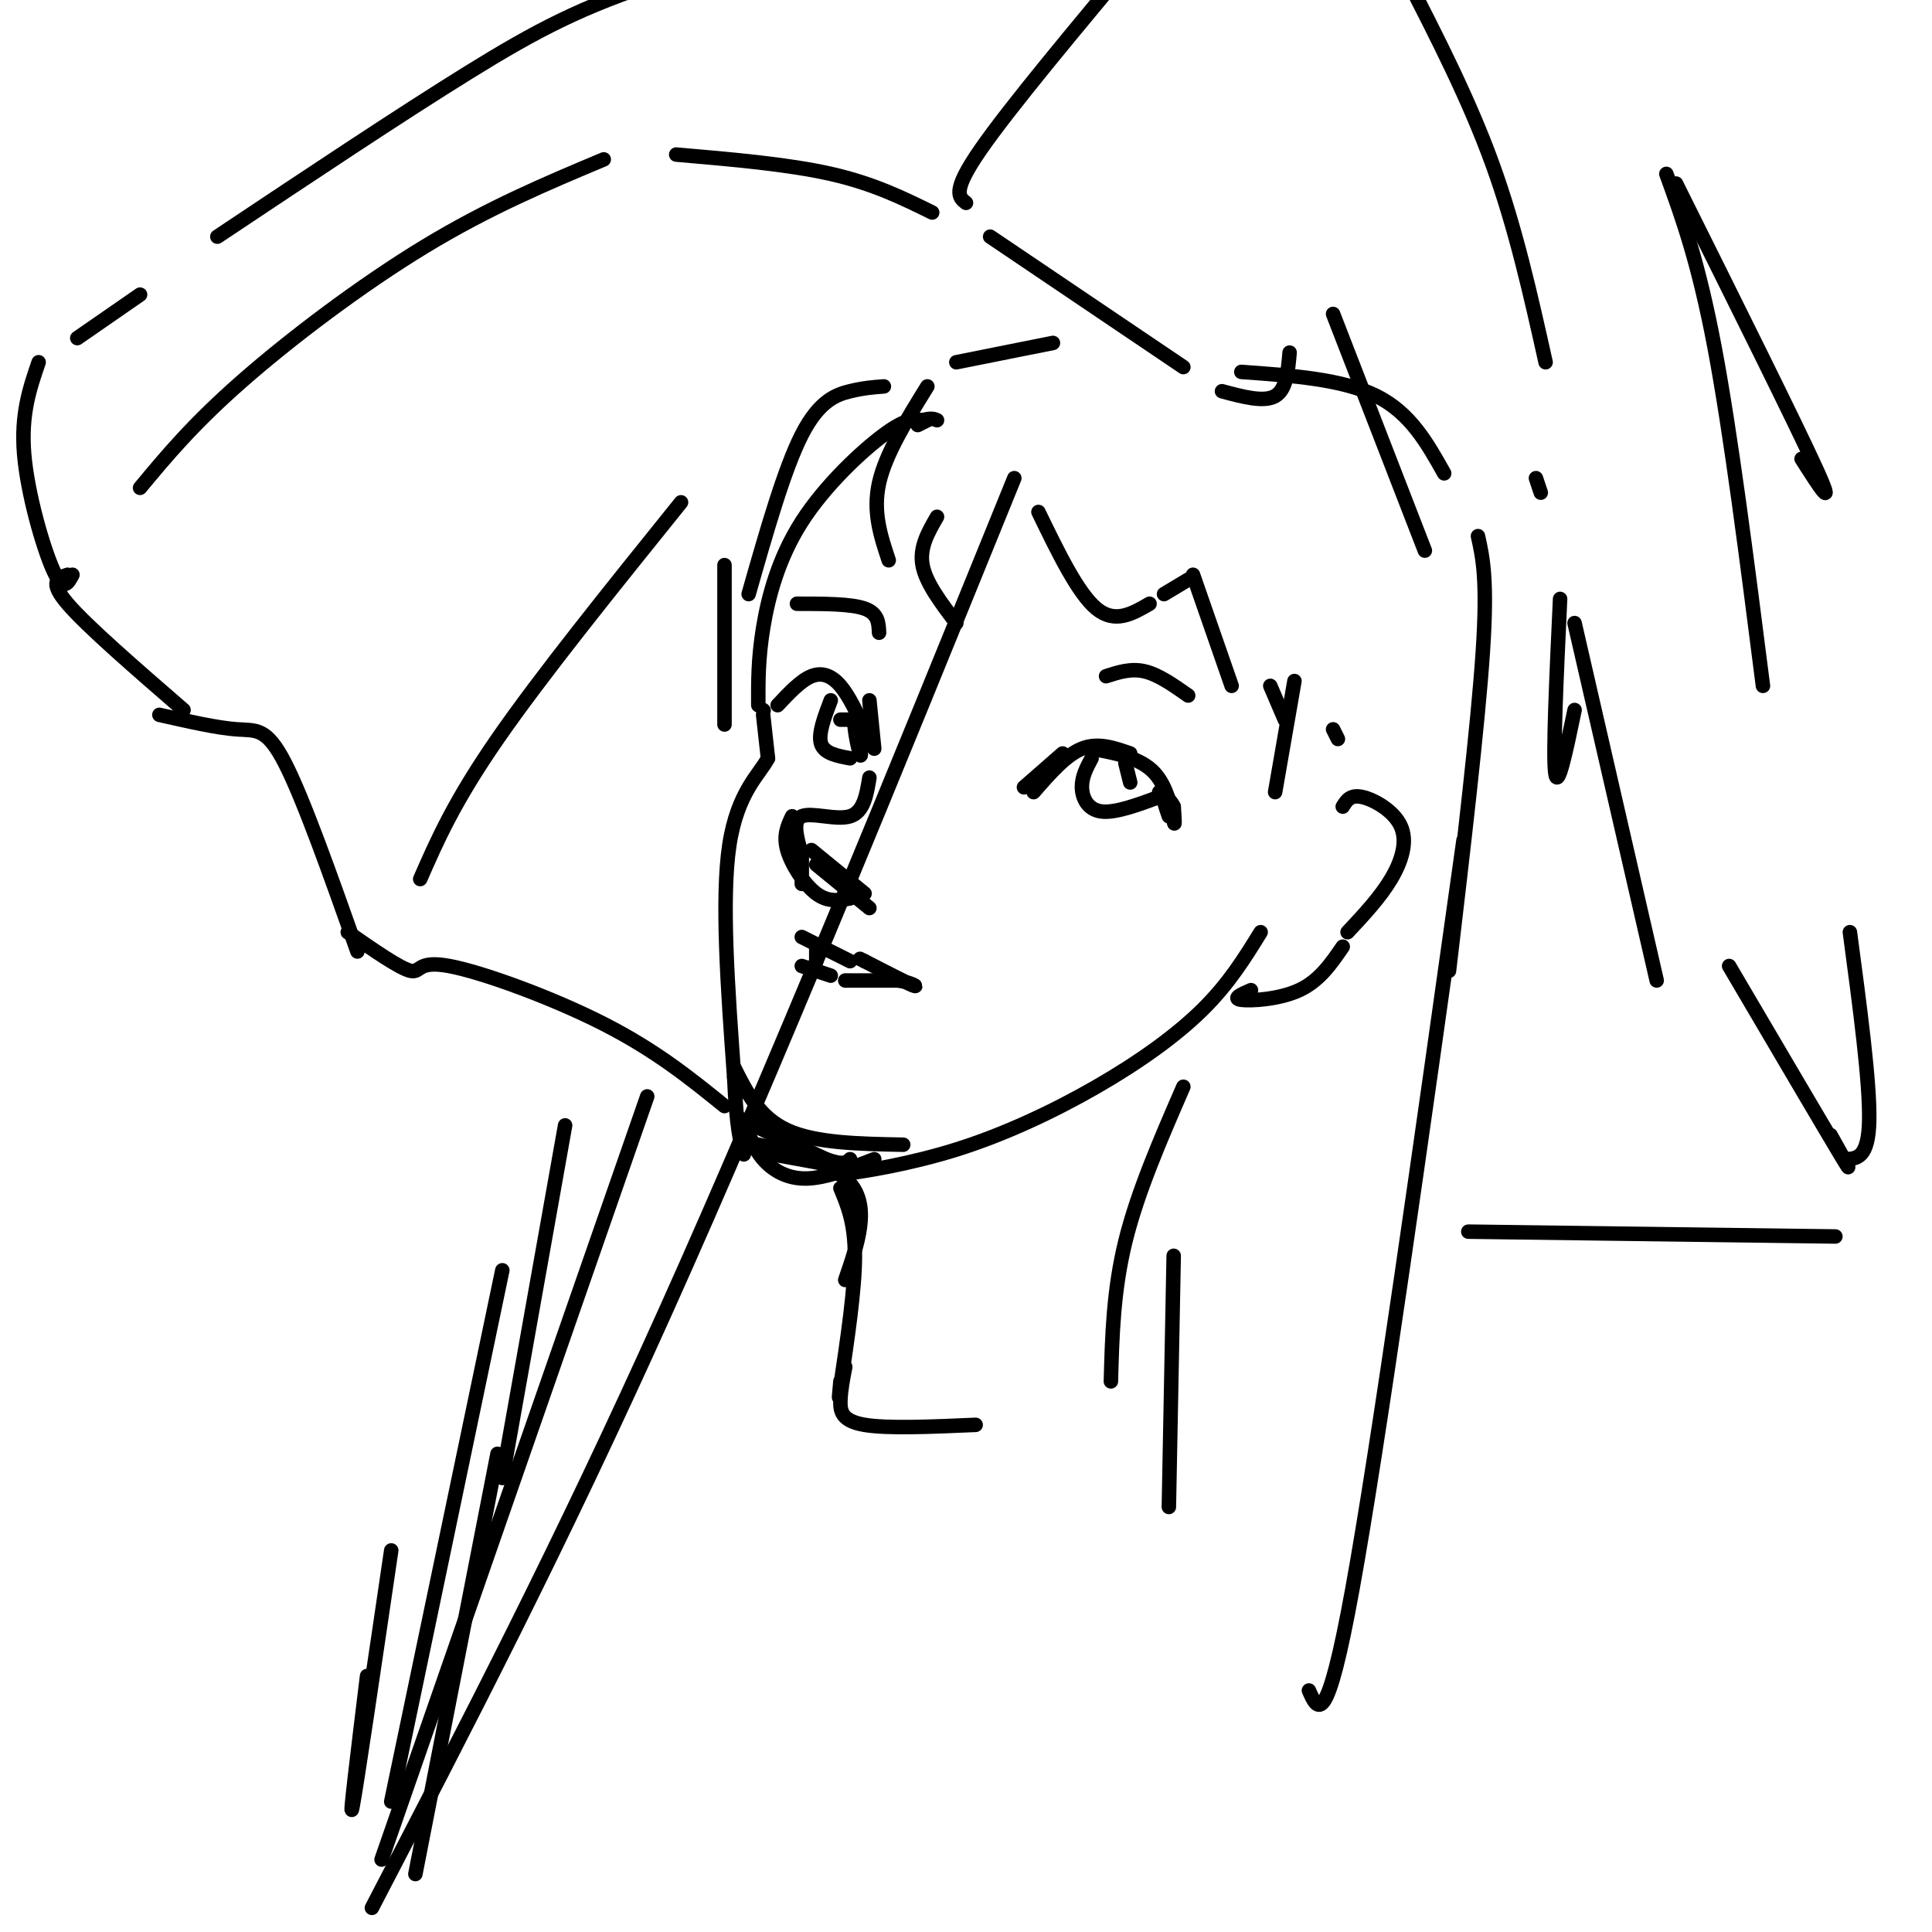 <svg viewBox='0 0 400 400' version='1.1' xmlns='http://www.w3.org/2000/svg' xmlns:xlink='http://www.w3.org/1999/xlink'><g fill='none' stroke='#000000' stroke-width='3' stroke-linecap='round' stroke-linejoin='round'><path d='M158,147c0.000,0.000 0.100,0.100 0.1,0.1'/><path d='M157,146c-0.024,-4.792 -0.048,-9.583 1,-16c1.048,-6.417 3.167,-14.458 8,-22c4.833,-7.542 12.381,-14.583 17,-18c4.619,-3.417 6.310,-3.208 8,-3'/><path d='M191,87c1.833,-0.500 2.417,-0.250 3,0'/><path d='M158,148c0.000,0.000 1.000,9.000 1,9'/><path d='M159,157c-1.667,3.267 -6.333,6.933 -8,18c-1.667,11.067 -0.333,29.533 1,48'/><path d='M152,223c0.500,10.667 1.250,13.333 2,16'/><path d='M154,232c1.000,2.844 2.000,5.689 4,8c2.000,2.311 5.000,4.089 9,4c4.000,-0.089 9.000,-2.044 14,-4'/><path d='M172,242c0.000,0.000 4.000,1.000 4,1'/><path d='M178,242c-3.150,0.697 -6.300,1.394 -3,1c3.300,-0.394 13.049,-1.879 23,-5c9.951,-3.121 20.102,-7.879 29,-13c8.898,-5.121 16.542,-10.606 22,-16c5.458,-5.394 8.729,-10.697 12,-16'/><path d='M161,146c2.400,-2.556 4.800,-5.111 7,-6c2.200,-0.889 4.200,-0.111 6,2c1.800,2.111 3.400,5.556 5,9'/><path d='M179,151c0.262,0.488 -1.583,-2.792 -2,-2c-0.417,0.792 0.595,5.655 1,7c0.405,1.345 0.202,-0.827 0,-3'/><path d='M212,163c0.000,0.000 8.000,-7.000 8,-7'/><path d='M214,164c3.333,-3.833 6.667,-7.667 10,-9c3.333,-1.333 6.667,-0.167 10,1'/><path d='M226,155c5.044,0.933 10.089,1.867 13,5c2.911,3.133 3.689,8.467 4,10c0.311,1.533 0.156,-0.733 0,-3'/><path d='M243,167c-0.489,-1.089 -1.711,-2.311 -2,-2c-0.289,0.311 0.356,2.156 1,4'/><path d='M172,145c-1.333,3.500 -2.667,7.000 -2,9c0.667,2.000 3.333,2.500 6,3'/><path d='M174,149c0.000,0.000 3.000,0.000 3,0'/><path d='M226,157c-1.022,1.911 -2.044,3.822 -2,6c0.044,2.178 1.156,4.622 4,5c2.844,0.378 7.422,-1.311 12,-3'/><path d='M240,165c2.000,-0.667 1.000,-0.833 0,-1'/><path d='M233,158c0.000,0.000 1.000,4.000 1,4'/><path d='M180,145c0.000,0.000 1.000,10.000 1,10'/><path d='M180,161c-0.578,3.556 -1.156,7.111 -4,8c-2.844,0.889 -7.956,-0.889 -10,0c-2.044,0.889 -1.022,4.444 0,8'/><path d='M166,177c0.000,2.333 0.000,4.167 0,6'/><path d='M164,169c-0.933,1.978 -1.867,3.956 -1,7c0.867,3.044 3.533,7.156 6,9c2.467,1.844 4.733,1.422 7,1'/><path d='M168,176c0.000,0.000 11.000,9.000 11,9'/><path d='M169,179c0.000,0.000 11.000,9.000 11,9'/><path d='M172,202c0.000,0.000 -6.000,-2.000 -6,-2'/><path d='M166,194c0.000,0.000 10.000,5.000 10,5'/><path d='M169,196c0.000,0.000 0.000,3.000 0,3'/><path d='M175,203c0.000,0.000 11.000,0.000 11,0'/><path d='M186,203c2.822,0.444 4.378,1.556 3,1c-1.378,-0.556 -5.689,-2.778 -10,-5'/><path d='M179,199c-1.667,-0.833 -0.833,-0.417 0,0'/><path d='M152,221c2.583,5.167 5.167,10.333 11,13c5.833,2.667 14.917,2.833 24,3'/><path d='M159,234c-3.500,-1.500 -7.000,-3.000 -5,-2c2.000,1.000 9.500,4.500 17,8'/><path d='M171,240c3.667,1.333 4.333,0.667 5,0'/><path d='M160,239c0.000,0.000 11.000,2.000 11,2'/><path d='M160,238c-3.400,-0.867 -6.800,-1.733 -3,-1c3.800,0.733 14.800,3.067 19,8c4.200,4.933 1.600,12.467 -1,20'/><path d='M174,246c1.500,3.583 3.000,7.167 3,14c0.000,6.833 -1.500,16.917 -3,27'/><path d='M174,287c-0.500,4.333 -0.250,1.667 0,-1'/><path d='M175,283c-0.467,2.400 -0.933,4.800 -1,7c-0.067,2.200 0.267,4.200 5,5c4.733,0.800 13.867,0.400 23,0'/><path d='M230,286c0.250,-9.417 0.500,-18.833 3,-29c2.500,-10.167 7.250,-21.083 12,-32'/><path d='M278,167c0.780,-1.262 1.560,-2.524 4,-2c2.440,0.524 6.542,2.833 8,6c1.458,3.167 0.274,7.190 -2,11c-2.274,3.810 -5.637,7.405 -9,11'/><path d='M278,196c-2.422,3.533 -4.844,7.067 -9,9c-4.156,1.933 -10.044,2.267 -12,2c-1.956,-0.267 0.022,-1.133 2,-2'/><path d='M165,125c5.583,0.000 11.167,0.000 14,1c2.833,1.000 2.917,3.000 3,5'/><path d='M229,140c2.583,-0.833 5.167,-1.667 8,-1c2.833,0.667 5.917,2.833 9,5'/><path d='M192,87c0.000,0.000 -2.000,1.000 -2,1'/><path d='M192,80c-4.333,7.000 -8.667,14.000 -10,20c-1.333,6.000 0.333,11.000 2,16'/><path d='M194,107c-1.833,3.167 -3.667,6.333 -3,10c0.667,3.667 3.833,7.833 7,12'/><path d='M215,106c4.083,8.417 8.167,16.833 12,20c3.833,3.167 7.417,1.083 11,-1'/><path d='M241,123c0.000,0.000 5.000,-3.000 5,-3'/><path d='M247,119c0.000,0.000 8.000,23.000 8,23'/><path d='M263,142c0.000,0.000 3.000,7.000 3,7'/><path d='M268,141c0.000,0.000 -4.000,23.000 -4,23'/><path d='M277,153c0.000,0.000 -1.000,-2.000 -1,-2'/><path d='M198,75c0.000,0.000 20.000,-4.000 20,-4'/><path d='M257,77c10.500,0.750 21.000,1.500 28,5c7.000,3.500 10.500,9.750 14,16'/><path d='M306,111c1.000,4.500 2.000,9.000 1,24c-1.000,15.000 -4.000,40.500 -7,66'/><path d='M303,174c-8.833,62.833 -17.667,125.667 -23,155c-5.333,29.333 -7.167,25.167 -9,21'/><path d='M243,260c0.000,0.000 -1.000,52.000 -1,52'/><path d='M183,80c-2.089,0.156 -4.178,0.311 -7,1c-2.822,0.689 -6.378,1.911 -10,9c-3.622,7.089 -7.311,20.044 -11,33'/><path d='M150,117c0.000,0.000 0.000,33.000 0,33'/><path d='M81,373c0.000,0.000 23.000,-110.000 23,-110'/><path d='M103,301c0.000,0.000 -17.000,87.000 -17,87'/><path d='M104,306c0.000,0.000 13.000,-73.000 13,-73'/><path d='M33,148c5.978,1.356 11.956,2.711 16,3c4.044,0.289 6.156,-0.489 10,7c3.844,7.489 9.422,23.244 15,39'/><path d='M72,193c5.393,3.750 10.786,7.500 13,8c2.214,0.500 1.250,-2.250 8,-1c6.750,1.250 21.214,6.500 32,12c10.786,5.500 17.893,11.250 25,17'/><path d='M38,147c-10.000,-8.667 -20.000,-17.333 -24,-22c-4.000,-4.667 -2.000,-5.333 0,-6'/><path d='M87,182c3.500,-8.000 7.000,-16.000 16,-29c9.000,-13.000 23.500,-31.000 38,-49'/><path d='M29,101c5.467,-6.578 10.933,-13.156 21,-22c10.067,-8.844 24.733,-19.956 38,-28c13.267,-8.044 25.133,-13.022 37,-18'/><path d='M15,119c-0.956,1.822 -1.911,3.644 -4,-1c-2.089,-4.644 -5.311,-15.756 -6,-24c-0.689,-8.244 1.156,-13.622 3,-19'/><path d='M16,70c0.000,0.000 13.000,-9.000 13,-9'/><path d='M45,49c18.933,-12.622 37.867,-25.244 52,-34c14.133,-8.756 23.467,-13.644 40,-19c16.533,-5.356 40.267,-11.178 64,-17'/><path d='M304,255c0.000,0.000 76.000,1.000 76,1'/><path d='M382,240c2.417,-0.083 4.833,-0.167 5,-8c0.167,-7.833 -1.917,-23.417 -4,-39'/><path d='M347,38c12.333,24.750 24.667,49.500 29,59c4.333,9.500 0.667,3.750 -3,-2'/><path d='M140,32c11.583,1.000 23.167,2.000 32,4c8.833,2.000 14.917,5.000 21,8'/><path d='M205,49c0.000,0.000 40.000,27.000 40,27'/><path d='M253,81c4.333,1.167 8.667,2.333 11,1c2.333,-1.333 2.667,-5.167 3,-9'/><path d='M276,65c0.000,0.000 19.000,49.000 19,49'/><path d='M318,99c0.000,0.000 1.000,3.000 1,3'/><path d='M323,124c-0.750,16.083 -1.500,32.167 -1,36c0.500,3.833 2.250,-4.583 4,-13'/><path d='M326,129c0.000,0.000 17.000,74.000 17,74'/><path d='M358,200c9.750,16.583 19.500,33.167 23,39c3.500,5.833 0.750,0.917 -2,-4'/><path d='M320,75c-3.083,-13.833 -6.167,-27.667 -11,-41c-4.833,-13.333 -11.417,-26.167 -18,-39'/><path d='M345,36c3.333,9.167 6.667,18.333 10,36c3.333,17.667 6.667,43.833 10,70'/><path d='M200,42c-1.500,-1.167 -3.000,-2.333 3,-11c6.000,-8.667 19.500,-24.833 33,-41'/><path d='M210,99c-24.917,61.333 -49.833,122.667 -72,172c-22.167,49.333 -41.583,86.667 -61,124'/><path d='M134,227c0.000,0.000 -55.000,158.000 -55,158'/><path d='M81,321c-3.583,24.333 -7.167,48.667 -8,53c-0.833,4.333 1.083,-11.333 3,-27'/></g>
</svg>